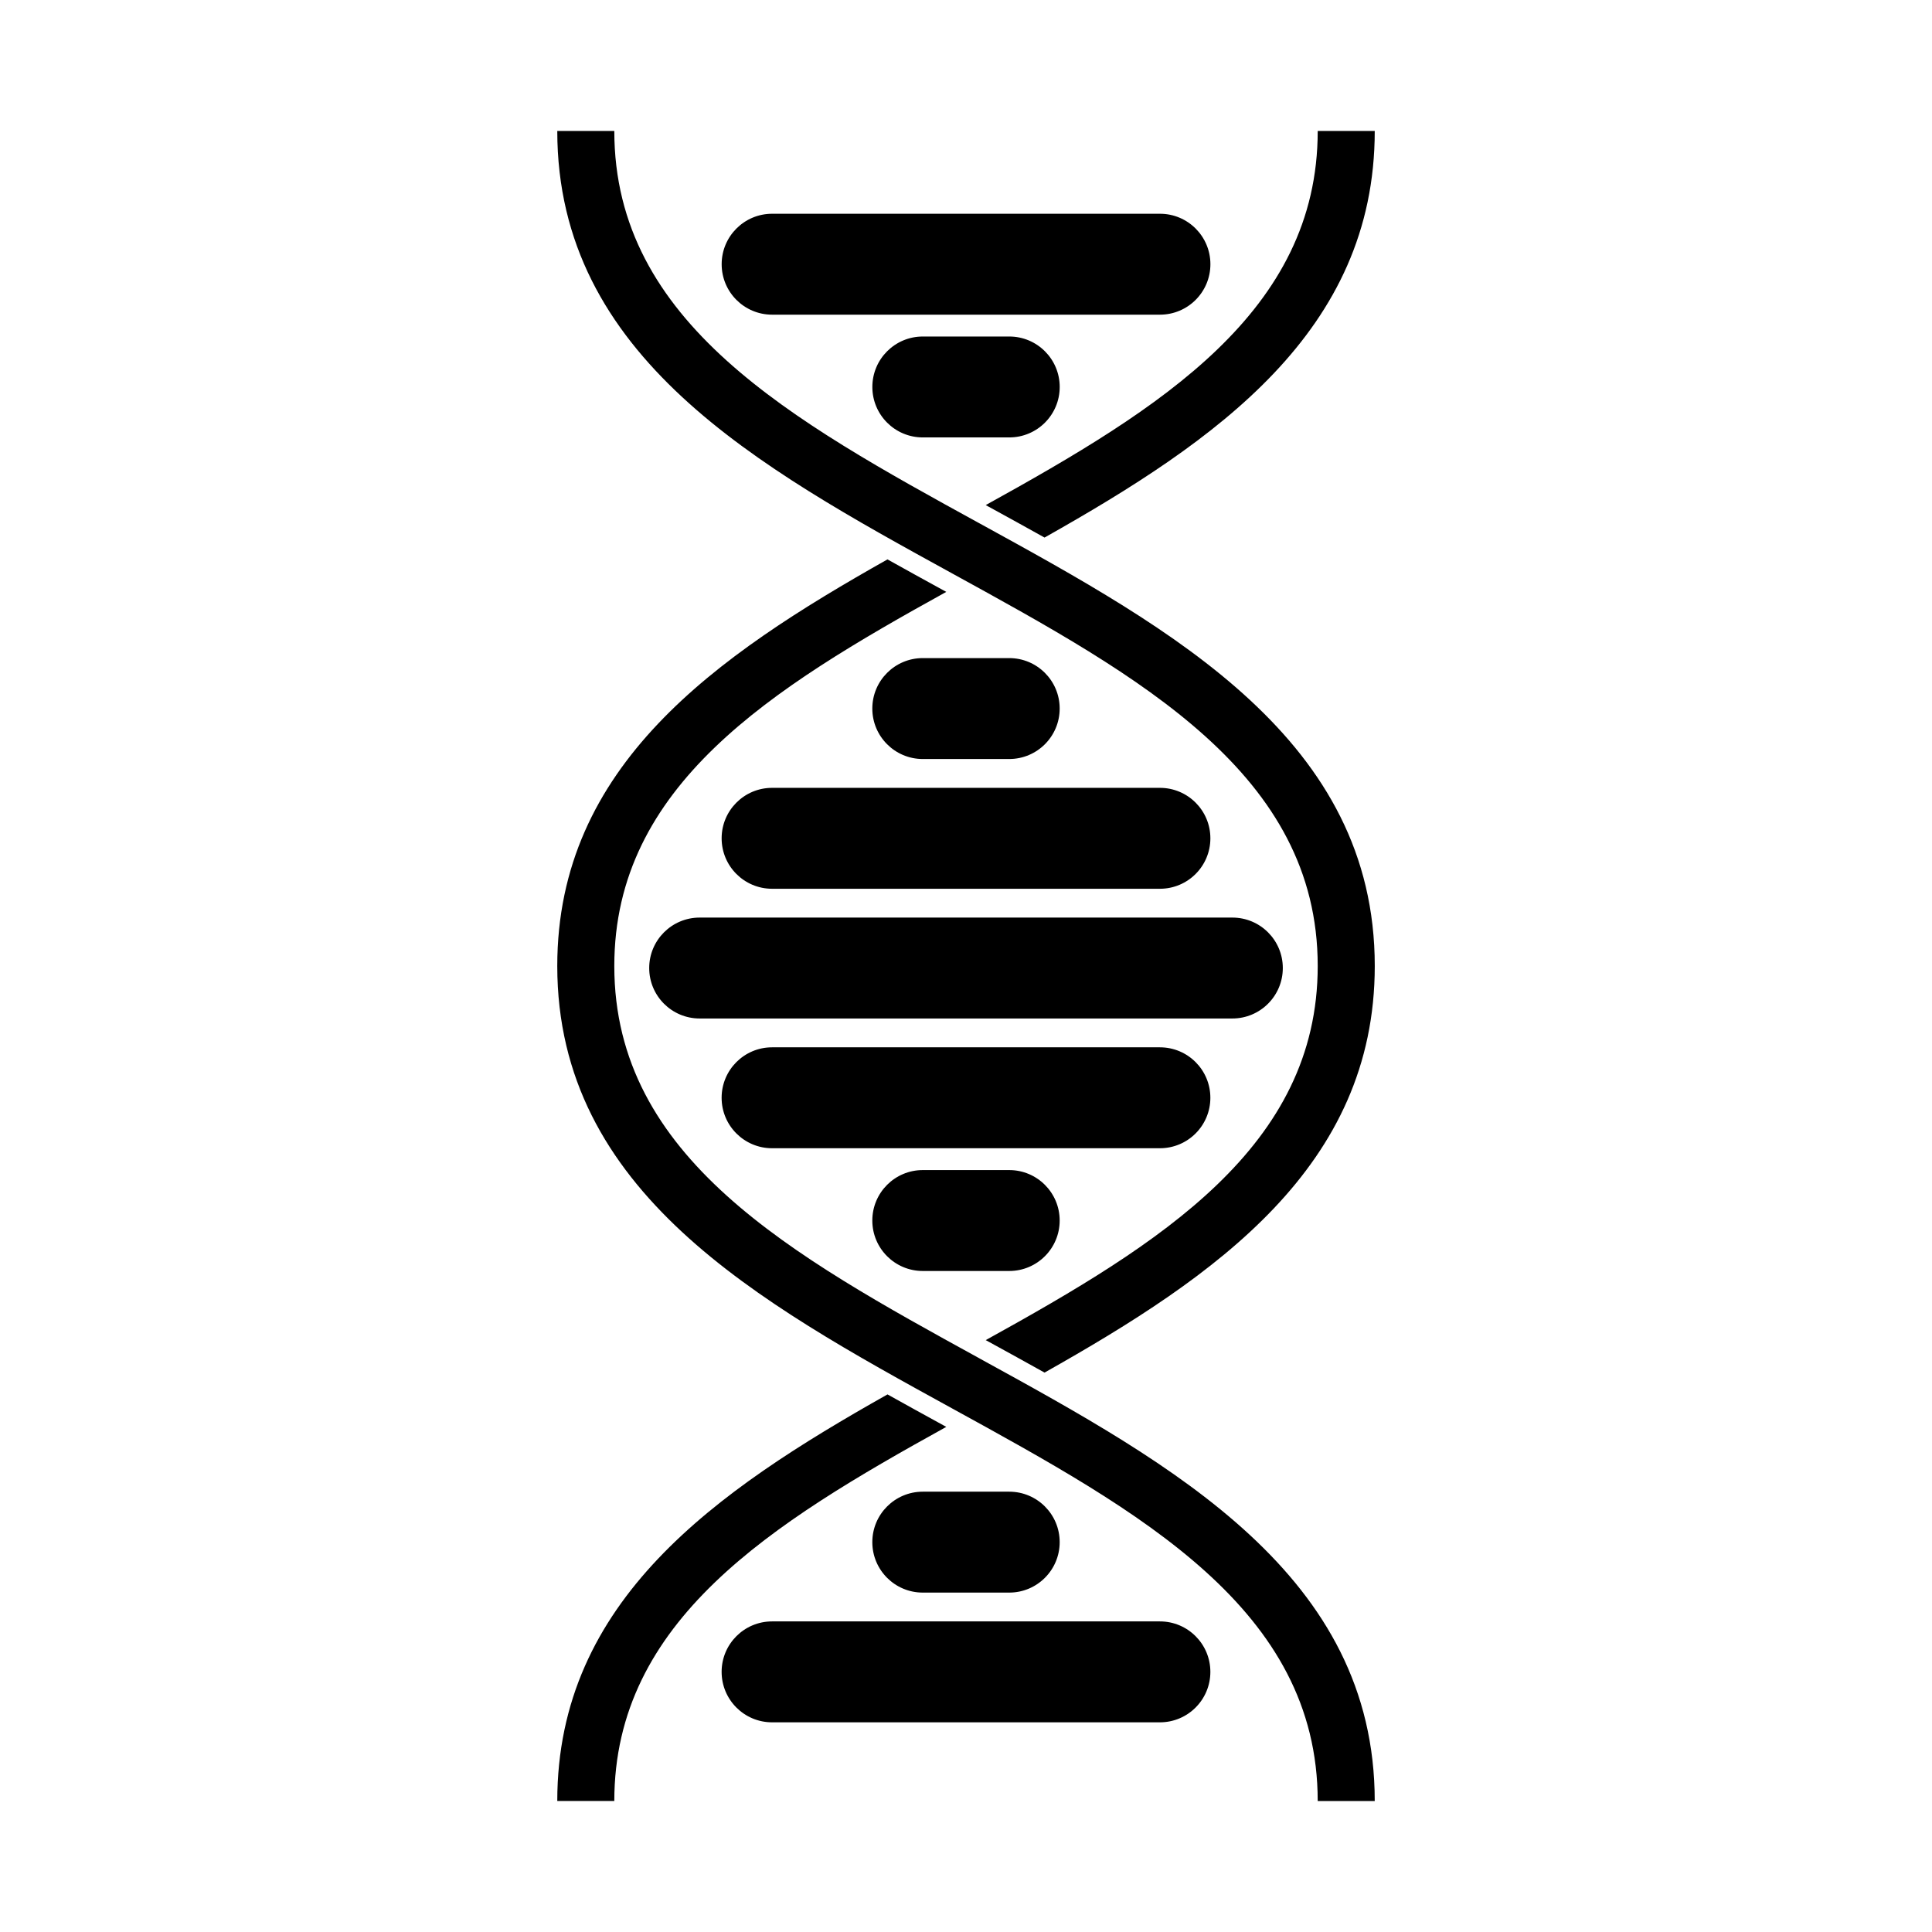 <?xml version="1.0" encoding="UTF-8"?>
<!-- Uploaded to: ICON Repo, www.iconrepo.com, Generator: ICON Repo Mixer Tools -->
<svg fill="#000000" width="800px" height="800px" version="1.1" viewBox="144 144 512 512" xmlns="http://www.w3.org/2000/svg">
 <path d="m403.64 504.02c-49.801-27.348-96.844-53.172-96.844-104.02 0-47.816 41.605-73.512 87.98-99.145l-0.836-0.457c-4.918-2.699-9.848-5.406-14.75-8.152-45.473 25.629-87.508 54.617-87.508 107.75 0 59.797 53.219 89.012 104.68 117.27 49.801 27.348 96.844 53.172 96.844 104.02h15.113c0-59.793-53.211-89.008-104.68-117.26zm2.422-225.71c4.918 2.699 9.848 5.406 14.75 8.148 45.473-25.629 87.508-54.613 87.508-107.75h-15.113c0 47.82-41.605 73.512-87.98 99.145l0.836 0.465zm-12.105 243.38c-4.922-2.699-9.855-5.41-14.762-8.156-45.48 25.629-87.512 54.613-87.512 107.75h15.113c0-47.82 41.605-73.504 87.98-99.145l-0.82-0.453zm9.684-238.96c-49.801-27.34-96.844-53.172-96.844-104.02h-15.113c0 59.797 53.219 89.012 104.68 117.27 49.801 27.34 96.844 53.172 96.844 104.02 0 47.82-41.605 73.512-87.98 99.145l0.828 0.453c4.918 2.699 9.855 5.41 14.758 8.152 45.48-25.629 87.512-54.613 87.512-107.75 0-59.793-53.211-89.012-104.68-117.27zm47.75 70.059h-102.78c-7.387 0-13.371 5.984-13.371 13.371 0 7.387 5.984 13.371 13.371 13.371h102.78c7.387 0 13.371-5.984 13.371-13.371 0-7.387-5.984-13.371-13.371-13.371zm32.566 47.75c0-7.387-5.984-13.371-13.371-13.371h-141.17c-7.387 0-13.371 5.984-13.371 13.371 0 7.387 5.984 13.371 13.371 13.371h141.17c7.387 0 13.371-5.984 13.371-13.371zm-72.504-82.137h-22.91c-7.387 0-13.371 5.984-13.371 13.371 0 7.387 5.984 13.371 13.371 13.371h22.91c7.387 0 13.371-5.984 13.371-13.371 0-7.387-5.984-13.371-13.371-13.371zm-22.91 135.68c-7.387 0-13.371 5.984-13.371 13.371s5.984 13.371 13.371 13.371h22.91c7.387 0 13.371-5.984 13.371-13.371s-5.984-13.371-13.371-13.371zm76.215-19.16c0-7.387-5.984-13.371-13.371-13.371h-102.78c-7.387 0-13.371 5.984-13.371 13.371s5.984 13.371 13.371 13.371h102.78c7.387 0 13.371-5.984 13.371-13.371zm-89.586 117.76c0 7.387 5.984 13.371 13.371 13.371h22.91c7.387 0 13.371-5.984 13.371-13.371 0-7.387-5.984-13.371-13.371-13.371h-22.91c-7.387 0-13.371 5.984-13.371 13.371zm76.215 21.008h-102.78c-7.387 0-13.371 5.984-13.371 13.371 0 7.387 5.984 13.371 13.371 13.371h102.78c7.387 0 13.371-5.984 13.371-13.371 0-7.387-5.984-13.371-13.371-13.371zm-102.77-346.3h102.78c7.387 0 13.371-5.984 13.371-13.371s-5.984-13.371-13.371-13.371h-102.78c-7.387 0-13.371 5.984-13.371 13.371s5.984 13.371 13.371 13.371zm76.215 19.16c0-7.387-5.984-13.371-13.371-13.371h-22.91c-7.387 0-13.371 5.984-13.371 13.371s5.984 13.371 13.371 13.371h22.91c7.387 0 13.371-5.984 13.371-13.371z"/>
</svg>